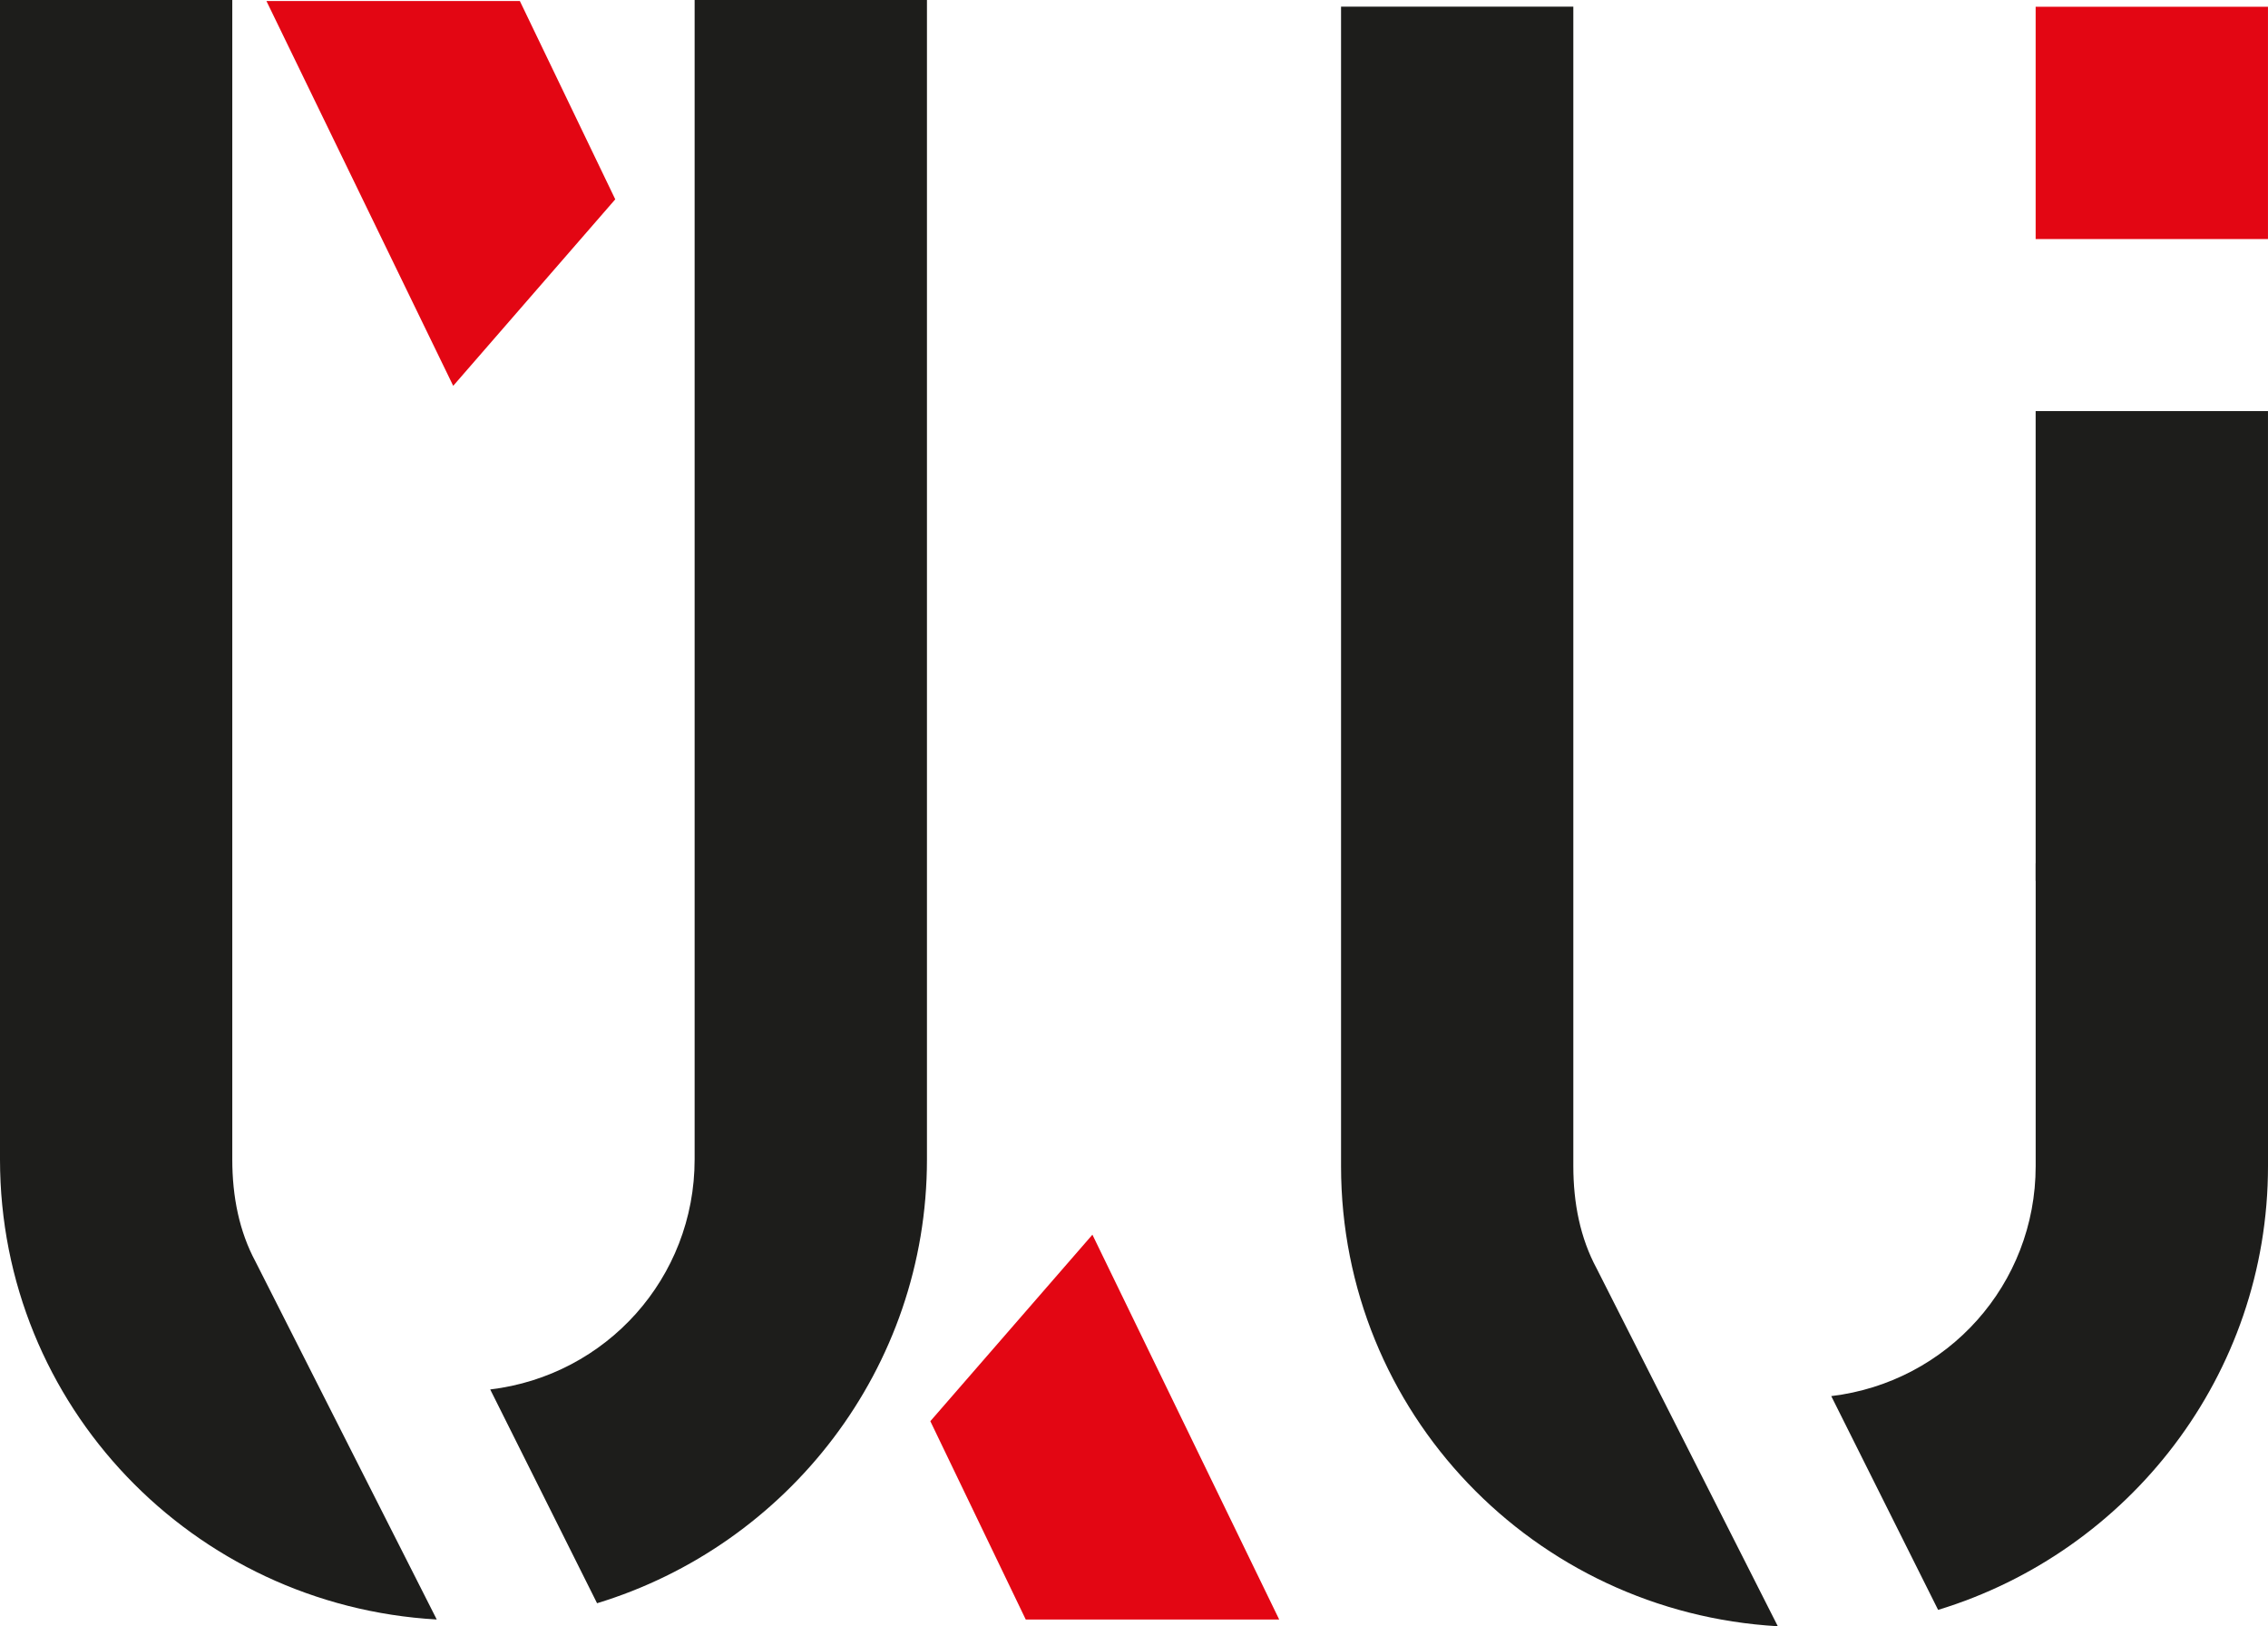 <svg xmlns="http://www.w3.org/2000/svg" id="Layer_2" viewBox="0 0 1000.12 716.99"><defs><style>.cls-1{fill:#e30613;}.cls-2{fill:#1d1d1b;}</style></defs><g id="Layer_1-2"><path class="cls-2" d="m783.96,716.99c-107.57-6.17-192.6-94.28-192.6-202.87V2.93h102.43v511.19c0,16.41,3.08,31.75,10.26,45.09l79.91,157.78Zm216.16-336.35v133.48c0,92.21-61.46,170.08-145.47,195.66l-47.12-94.25c51.23-6.14,90.14-49.16,90.14-101.42v-133.48"></path><rect class="cls-1" x="897.66" y="2.98" width="102.45" height="102.42"></rect><polyline class="cls-2" points="897.66 388.32 897.66 181.24 1000.11 181.24 1000.11 388.32"></polyline><path class="cls-2" d="m192.6,714.02C85.03,707.89,0,619.78,0,511.19V0h102.43v511.19c0,16.41,3.08,31.75,10.26,45.09l79.91,157.75Zm216.16-202.83c0,92.18-61.46,170.08-145.47,195.66l-47.12-94.25c51.23-6.14,90.14-49.19,90.14-101.42V0h102.45v511.19Z"></path><polyline class="cls-1" points="481.72 544.36 564.08 714.02 452.32 714.02 410.25 626.59"></polyline><polyline class="cls-1" points="199.85 170.11 117.49 .45 229.24 .45 271.31 87.88"></polyline></g></svg>